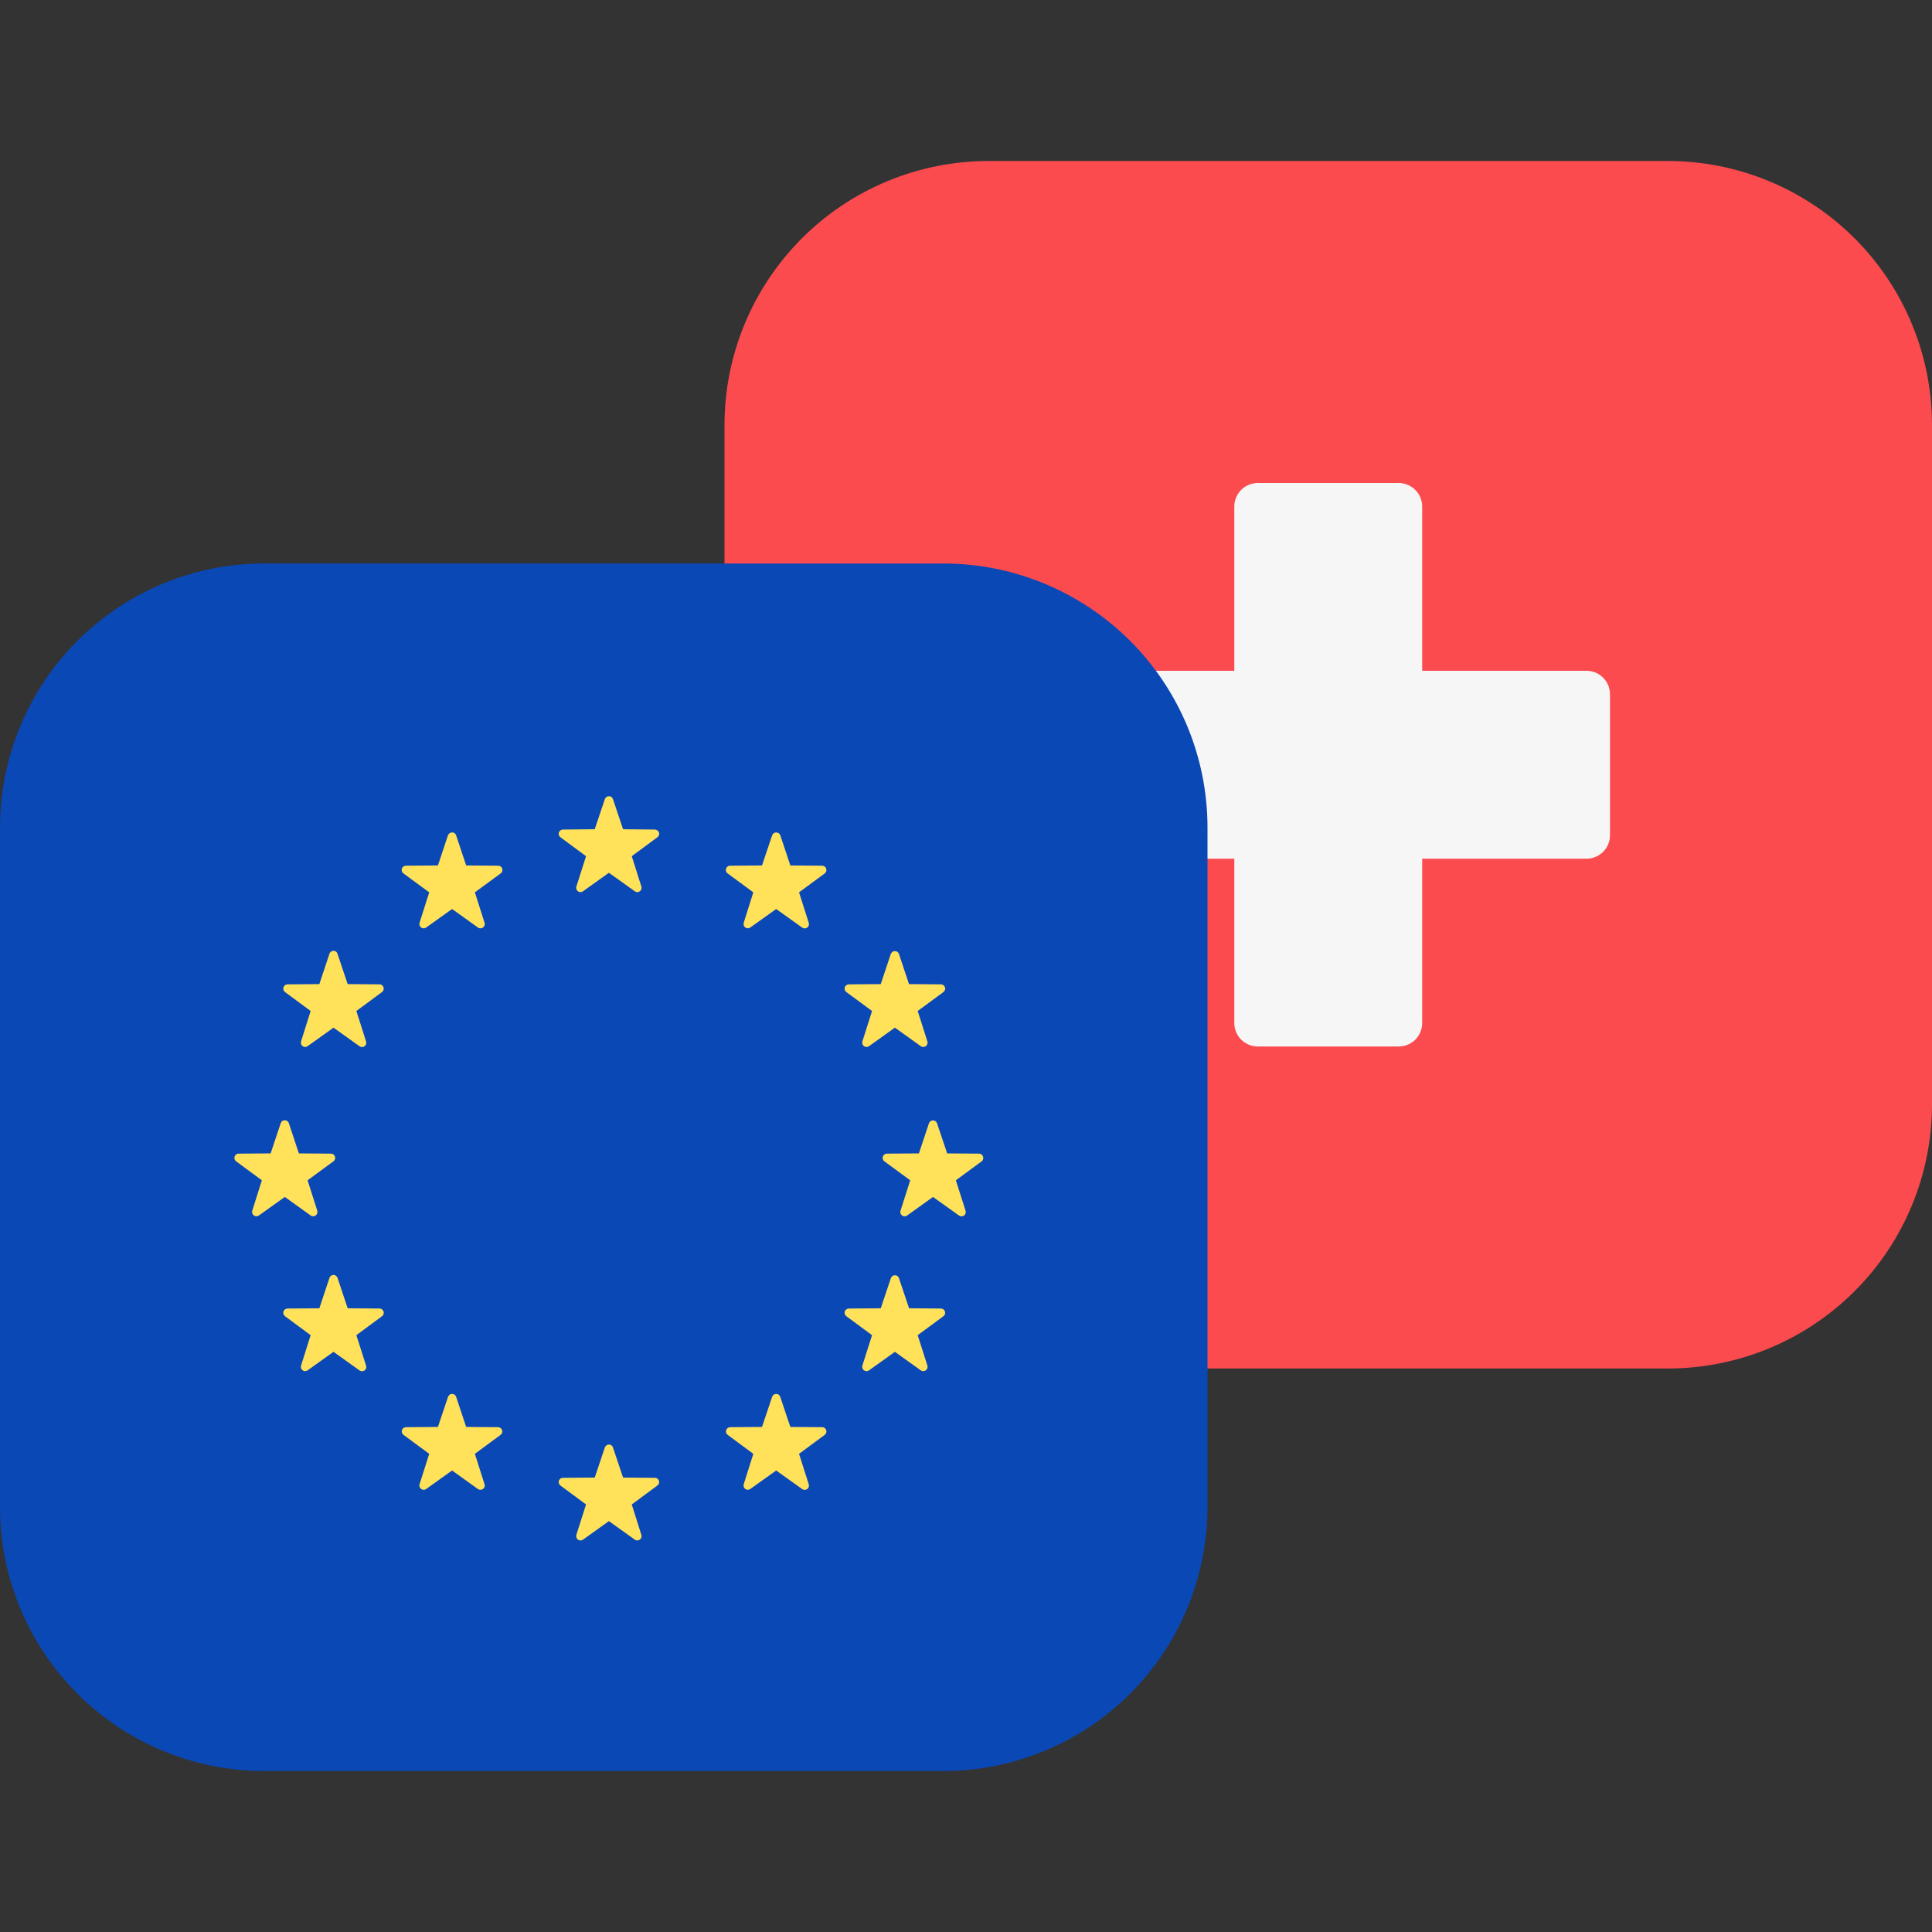 <svg xmlns="http://www.w3.org/2000/svg" width="24" height="24" viewBox="0 0 24 24" fill="none">
<rect x="0" y="0" width="24" height="24" fill="#333333" stroke="none"/>
<path d="M20.719 2H12.28C11.41 2 10.576 2.346 9.961 2.961C9.346 3.577 9 4.411 9 5.281V13.719C9 14.589 9.346 15.424 9.961 16.039C10.576 16.654 11.411 17 12.281 17H20.719C21.589 17 22.424 16.654 23.039 16.039C23.654 15.424 24 14.589 24 13.719V5.28C24 4.41 23.654 3.576 23.039 2.961C22.423 2.346 21.589 2 20.719 2Z" fill="#FB4B4E"/>
<path d="M19.708 8.333H17.667V6.292C17.667 6.215 17.636 6.14 17.581 6.086C17.527 6.031 17.452 6 17.375 6H15.625C15.548 6 15.473 6.031 15.418 6.086C15.364 6.14 15.333 6.215 15.333 6.292V8.333H13.292C13.215 8.333 13.14 8.364 13.085 8.419C13.031 8.473 13 8.548 13 8.625V10.375C13 10.536 13.13 10.667 13.292 10.667H15.333V12.708C15.333 12.869 15.463 13 15.625 13H17.375C17.536 13 17.667 12.87 17.667 12.708V10.667H19.708C19.869 10.667 20 10.537 20 10.375V8.625C20 8.587 19.992 8.549 19.978 8.513C19.963 8.478 19.942 8.446 19.915 8.419C19.887 8.391 19.855 8.37 19.82 8.355C19.784 8.341 19.746 8.333 19.708 8.333Z" fill="#F6F6F6"/>
<path d="M11.719 7H3.28C2.41 7 1.576 7.346 0.961 7.961C0.346 8.577 -4.0409e-08 9.411 0 10.281L0 18.719C0 19.589 0.346 20.424 0.961 21.039C1.576 21.654 2.411 22 3.281 22H11.719C12.589 22 13.424 21.654 14.039 21.039C14.654 20.424 15 19.589 15 18.719V10.28C15 9.41 14.654 8.576 14.039 7.961C13.423 7.346 12.589 7 11.719 7Z" fill="#0A48B6"/>
<path fill-rule="evenodd" clip-rule="evenodd" d="M7.74 10.301L7.614 9.926C7.611 9.916 7.604 9.907 7.595 9.9C7.586 9.894 7.575 9.891 7.564 9.891C7.553 9.891 7.542 9.894 7.534 9.9C7.525 9.907 7.518 9.916 7.514 9.926L7.388 10.301L6.993 10.305C6.982 10.305 6.971 10.309 6.962 10.315C6.953 10.322 6.946 10.331 6.943 10.342C6.939 10.352 6.939 10.364 6.943 10.374C6.946 10.385 6.953 10.394 6.962 10.401L7.28 10.636L7.16 11.013C7.145 11.061 7.2 11.102 7.242 11.072L7.564 10.842L7.886 11.072C7.927 11.102 7.983 11.062 7.967 11.012L7.848 10.636L8.166 10.401C8.175 10.394 8.182 10.385 8.186 10.374C8.189 10.364 8.189 10.352 8.186 10.342C8.182 10.331 8.175 10.322 8.166 10.315C8.157 10.309 8.146 10.305 8.135 10.305L7.74 10.301ZM7.74 18.355L7.614 17.98C7.611 17.97 7.604 17.961 7.595 17.954C7.586 17.948 7.575 17.945 7.564 17.945C7.553 17.945 7.542 17.948 7.534 17.954C7.525 17.961 7.518 17.97 7.514 17.98L7.388 18.355L6.993 18.358C6.982 18.358 6.971 18.361 6.962 18.368C6.953 18.375 6.946 18.384 6.943 18.395C6.939 18.405 6.939 18.417 6.943 18.427C6.946 18.438 6.953 18.447 6.962 18.454L7.28 18.689L7.16 19.066C7.145 19.115 7.2 19.156 7.242 19.126L7.564 18.896L7.886 19.126C7.927 19.156 7.983 19.115 7.967 19.066L7.848 18.689L8.166 18.454C8.175 18.447 8.182 18.438 8.186 18.427C8.189 18.417 8.189 18.405 8.186 18.395C8.182 18.384 8.175 18.375 8.166 18.368C8.157 18.361 8.146 18.358 8.135 18.358L7.74 18.355ZM11.64 13.953L11.766 14.328L12.161 14.331C12.213 14.331 12.234 14.397 12.193 14.428L11.874 14.662L11.994 15.039C11.998 15.05 11.998 15.062 11.995 15.072C11.992 15.083 11.985 15.093 11.976 15.1C11.966 15.106 11.955 15.11 11.944 15.11C11.932 15.11 11.921 15.106 11.912 15.099L11.59 14.869L11.269 15.099C11.26 15.106 11.249 15.11 11.238 15.11C11.226 15.11 11.215 15.106 11.206 15.1C11.197 15.093 11.19 15.083 11.186 15.072C11.183 15.062 11.183 15.05 11.187 15.039L11.307 14.662L10.988 14.428C10.979 14.422 10.971 14.412 10.968 14.401C10.964 14.391 10.964 14.379 10.967 14.368C10.971 14.357 10.978 14.347 10.987 14.341C10.996 14.334 11.008 14.331 11.019 14.331L11.415 14.328L11.54 13.953C11.544 13.943 11.551 13.934 11.559 13.927C11.569 13.921 11.579 13.918 11.59 13.918C11.601 13.918 11.612 13.921 11.621 13.927C11.63 13.934 11.636 13.943 11.64 13.953ZM3.713 14.328L3.588 13.953C3.585 13.942 3.578 13.933 3.569 13.926C3.56 13.92 3.549 13.916 3.538 13.916C3.526 13.916 3.515 13.92 3.506 13.926C3.497 13.933 3.491 13.942 3.487 13.953L3.362 14.328L2.967 14.331C2.956 14.33 2.944 14.334 2.935 14.34C2.925 14.347 2.918 14.356 2.914 14.367C2.911 14.378 2.911 14.39 2.915 14.401C2.918 14.412 2.926 14.421 2.935 14.428L3.253 14.662L3.134 15.039C3.119 15.089 3.174 15.129 3.216 15.099L3.538 14.869L3.859 15.099C3.901 15.129 3.956 15.089 3.941 15.039L3.821 14.662L4.14 14.428C4.15 14.422 4.157 14.412 4.161 14.401C4.164 14.391 4.165 14.379 4.161 14.368C4.158 14.357 4.151 14.347 4.141 14.341C4.132 14.334 4.121 14.331 4.109 14.331L3.713 14.328ZM4.193 11.85L4.319 12.225L4.714 12.228C4.765 12.228 4.786 12.294 4.745 12.324L4.427 12.559L4.547 12.936C4.551 12.947 4.551 12.959 4.548 12.969C4.545 12.98 4.538 12.99 4.529 12.997C4.519 13.003 4.508 13.007 4.497 13.007C4.485 13.007 4.474 13.003 4.465 12.996L4.143 12.766L3.821 12.996C3.812 13.002 3.801 13.006 3.79 13.006C3.779 13.006 3.768 13.002 3.759 12.995C3.75 12.989 3.743 12.979 3.74 12.969C3.737 12.958 3.737 12.947 3.74 12.936L3.859 12.559L3.541 12.324C3.532 12.317 3.525 12.308 3.522 12.297C3.518 12.287 3.518 12.275 3.522 12.265C3.525 12.254 3.532 12.245 3.541 12.238C3.55 12.232 3.561 12.228 3.572 12.228L3.967 12.225L4.092 11.85C4.095 11.839 4.102 11.829 4.111 11.822C4.12 11.815 4.132 11.811 4.143 11.811C4.155 11.811 4.166 11.815 4.175 11.822C4.184 11.829 4.19 11.839 4.193 11.85ZM11.293 16.252L11.167 15.877C11.164 15.867 11.157 15.858 11.148 15.851C11.139 15.845 11.128 15.842 11.117 15.842C11.106 15.842 11.095 15.845 11.086 15.851C11.078 15.858 11.071 15.867 11.067 15.877L10.941 16.252L10.546 16.255C10.535 16.255 10.524 16.258 10.515 16.265C10.505 16.271 10.498 16.28 10.495 16.291C10.491 16.302 10.491 16.314 10.495 16.324C10.498 16.335 10.505 16.344 10.514 16.351L10.833 16.586L10.713 16.963C10.698 17.012 10.753 17.053 10.795 17.023L11.117 16.793L11.438 17.023C11.48 17.053 11.536 17.012 11.52 16.963L11.4 16.586L11.719 16.351C11.728 16.344 11.735 16.335 11.739 16.325C11.742 16.314 11.742 16.302 11.739 16.292C11.735 16.281 11.728 16.272 11.719 16.265C11.71 16.259 11.699 16.255 11.688 16.255L11.292 16.252H11.293ZM9.693 10.376L9.818 10.751L10.213 10.754C10.264 10.754 10.286 10.82 10.244 10.851L9.926 11.085L10.046 11.462C10.05 11.473 10.05 11.485 10.047 11.495C10.044 11.506 10.037 11.516 10.027 11.523C10.018 11.529 10.007 11.533 9.996 11.533C9.984 11.533 9.973 11.529 9.964 11.522L9.642 11.292L9.32 11.522C9.311 11.528 9.3 11.532 9.289 11.532C9.278 11.532 9.267 11.528 9.258 11.521C9.249 11.515 9.242 11.505 9.239 11.495C9.236 11.484 9.236 11.473 9.239 11.462L9.358 11.085L9.04 10.851C9.031 10.845 9.023 10.835 9.02 10.824C9.016 10.814 9.016 10.802 9.019 10.791C9.023 10.78 9.03 10.77 9.039 10.764C9.048 10.757 9.06 10.754 9.071 10.754L9.466 10.751L9.592 10.376C9.596 10.366 9.603 10.357 9.612 10.35C9.62 10.344 9.631 10.341 9.642 10.341C9.653 10.341 9.664 10.344 9.673 10.35C9.682 10.357 9.69 10.366 9.693 10.376ZM5.791 17.726L5.666 17.351C5.663 17.341 5.656 17.332 5.647 17.325C5.638 17.319 5.627 17.316 5.616 17.316C5.605 17.316 5.594 17.319 5.586 17.325C5.577 17.332 5.57 17.341 5.566 17.351L5.44 17.726L5.045 17.729C5.034 17.729 5.023 17.732 5.014 17.739C5.004 17.745 4.997 17.755 4.994 17.765C4.99 17.776 4.99 17.788 4.994 17.798C4.997 17.809 5.004 17.818 5.013 17.825L5.332 18.06L5.212 18.437C5.197 18.486 5.252 18.527 5.294 18.497L5.616 18.267L5.937 18.497C5.979 18.527 6.035 18.486 6.019 18.437L5.899 18.06L6.218 17.825C6.227 17.818 6.234 17.809 6.238 17.799C6.241 17.788 6.241 17.776 6.238 17.766C6.234 17.755 6.227 17.746 6.218 17.739C6.209 17.733 6.198 17.729 6.187 17.729L5.791 17.726ZM11.066 11.85L10.941 12.225L10.546 12.228C10.535 12.228 10.524 12.231 10.515 12.238C10.505 12.244 10.498 12.254 10.495 12.264C10.491 12.275 10.491 12.287 10.495 12.297C10.498 12.308 10.505 12.317 10.514 12.324L10.833 12.559L10.713 12.936C10.698 12.986 10.753 13.026 10.795 12.996L11.117 12.766L11.438 12.996C11.48 13.026 11.536 12.986 11.52 12.936L11.4 12.559L11.719 12.324C11.728 12.317 11.735 12.308 11.739 12.297C11.742 12.287 11.742 12.275 11.739 12.265C11.735 12.254 11.728 12.245 11.719 12.238C11.71 12.232 11.699 12.228 11.688 12.228L11.292 12.225L11.167 11.85C11.164 11.84 11.157 11.831 11.148 11.824C11.139 11.818 11.128 11.815 11.117 11.815C11.106 11.815 11.095 11.818 11.086 11.824C11.078 11.831 11.071 11.84 11.067 11.85H11.066ZM3.967 16.252L4.092 15.877C4.095 15.866 4.102 15.856 4.111 15.849C4.12 15.842 4.132 15.838 4.143 15.838C4.155 15.838 4.166 15.842 4.175 15.849C4.184 15.856 4.191 15.866 4.194 15.877L4.319 16.252L4.714 16.255C4.765 16.255 4.787 16.321 4.745 16.351L4.427 16.586L4.547 16.963C4.551 16.974 4.551 16.985 4.548 16.996C4.545 17.007 4.538 17.017 4.529 17.024C4.519 17.03 4.508 17.034 4.497 17.034C4.485 17.034 4.474 17.03 4.465 17.023L4.143 16.793L3.821 17.023C3.812 17.029 3.801 17.033 3.79 17.033C3.779 17.033 3.768 17.029 3.759 17.022C3.75 17.016 3.743 17.006 3.74 16.996C3.737 16.985 3.737 16.974 3.74 16.963L3.859 16.586L3.541 16.351C3.532 16.344 3.525 16.335 3.522 16.325C3.518 16.314 3.518 16.302 3.522 16.292C3.525 16.281 3.532 16.272 3.541 16.265C3.55 16.259 3.561 16.255 3.572 16.255L3.967 16.252ZM5.565 10.376L5.44 10.751L5.045 10.754C5.034 10.753 5.022 10.757 5.013 10.763C5.003 10.77 4.996 10.779 4.992 10.79C4.989 10.801 4.989 10.813 4.993 10.824C4.996 10.835 5.004 10.845 5.013 10.851L5.332 11.085L5.212 11.462C5.197 11.512 5.252 11.552 5.294 11.522L5.616 11.292L5.937 11.522C5.979 11.552 6.035 11.512 6.019 11.462L5.899 11.085L6.218 10.851C6.228 10.845 6.235 10.835 6.239 10.824C6.242 10.814 6.243 10.802 6.239 10.791C6.236 10.78 6.229 10.77 6.219 10.764C6.21 10.757 6.199 10.754 6.187 10.754L5.791 10.751L5.666 10.376C5.663 10.366 5.656 10.357 5.647 10.35C5.638 10.344 5.627 10.341 5.616 10.341C5.605 10.341 5.594 10.344 5.586 10.35C5.577 10.357 5.569 10.366 5.565 10.376ZM9.466 17.726L9.592 17.351C9.596 17.341 9.603 17.332 9.612 17.325C9.62 17.319 9.631 17.316 9.642 17.316C9.653 17.316 9.664 17.319 9.673 17.325C9.682 17.332 9.689 17.341 9.692 17.351L9.818 17.726L10.213 17.729C10.264 17.729 10.286 17.795 10.244 17.825L9.926 18.06L10.046 18.437C10.05 18.448 10.05 18.459 10.047 18.47C10.044 18.481 10.037 18.491 10.027 18.498C10.018 18.504 10.007 18.508 9.996 18.508C9.984 18.508 9.973 18.504 9.964 18.497L9.642 18.267L9.32 18.497C9.311 18.503 9.3 18.507 9.289 18.507C9.278 18.507 9.267 18.503 9.258 18.496C9.249 18.49 9.242 18.48 9.239 18.47C9.236 18.459 9.236 18.448 9.239 18.437L9.358 18.06L9.04 17.825C9.031 17.818 9.024 17.809 9.021 17.799C9.017 17.788 9.017 17.776 9.021 17.766C9.024 17.755 9.031 17.746 9.04 17.739C9.049 17.733 9.06 17.729 9.071 17.729L9.466 17.726Z" fill="#FFE15A"/>
</svg>